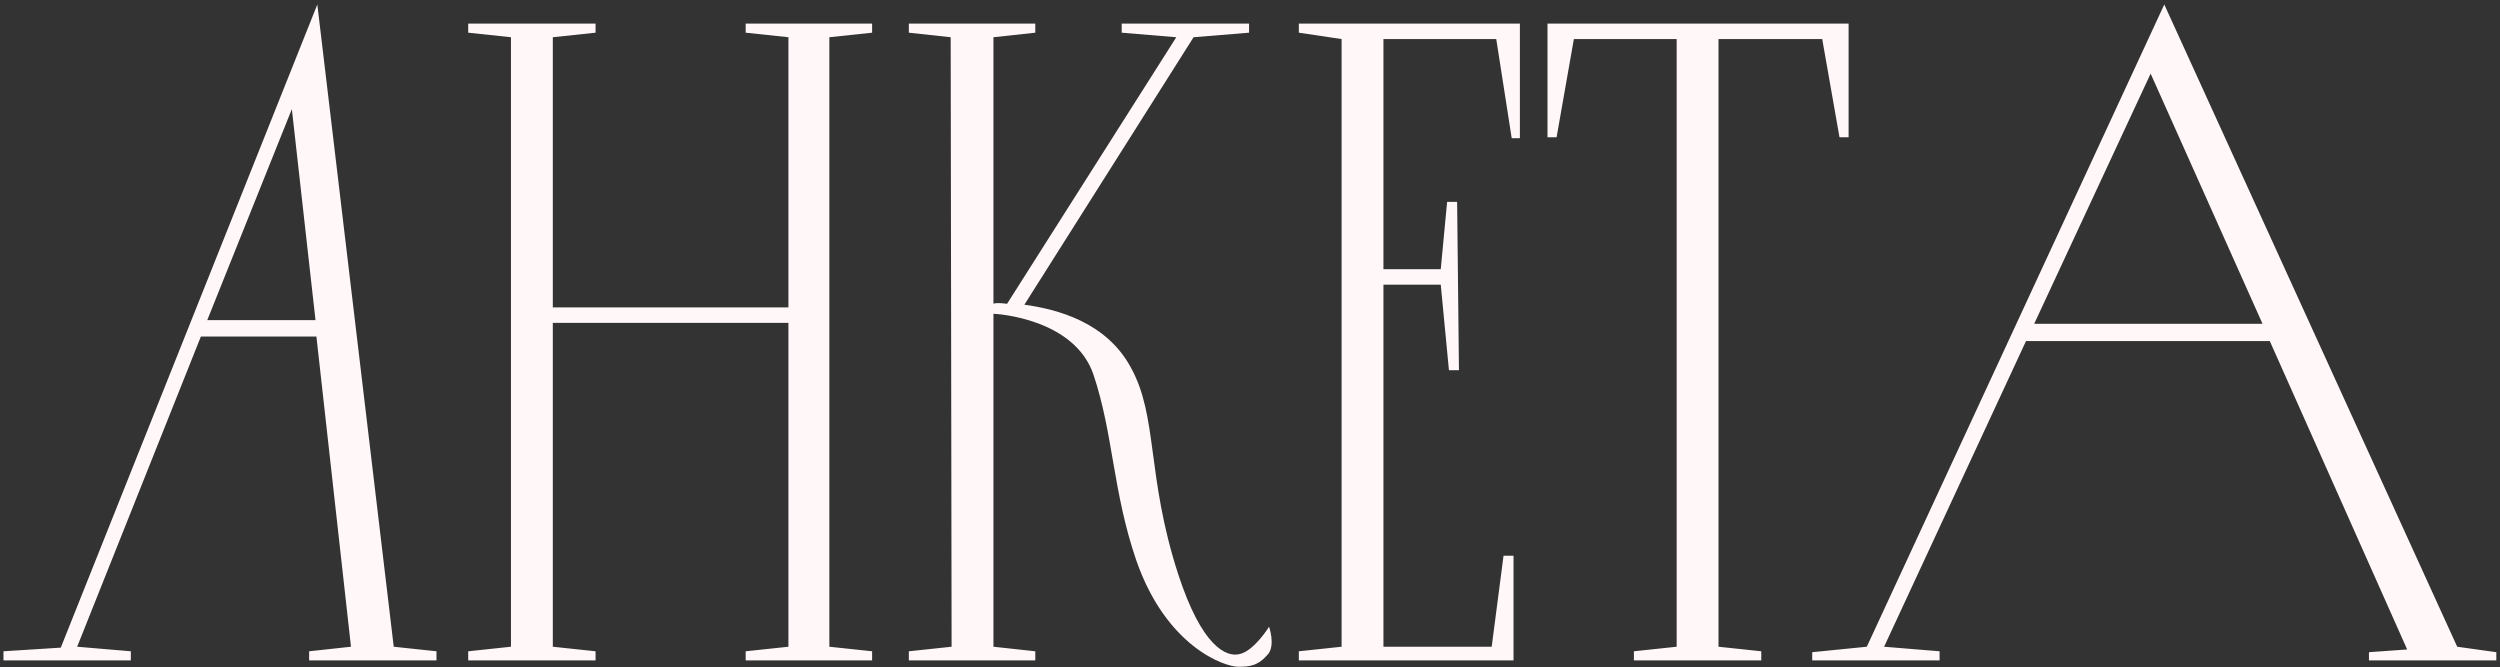 <?xml version="1.0" encoding="UTF-8"?> <svg xmlns="http://www.w3.org/2000/svg" width="371" height="99" viewBox="0 0 371 99" fill="none"><rect x="0" y="0" width="371" height="99" fill="#333333" stroke="none"/><path d="M47.091 0.665L58.431 95.975L64.776 96.65V98H45.876V96.65L52.086 95.975L46.956 49.94H29.811L11.451 95.975L19.416 96.65V98H0.516V96.65L9.021 96.11L47.091 0.665ZM43.311 16.19L30.756 47.51H46.821L43.311 16.19ZM110.657 3.5H129.422V4.85L123.077 5.525V95.975L129.422 96.65V98H110.657V96.65L117.002 95.975V47.915H82.037V95.975L88.382 96.65V98H69.482V96.65L75.827 95.975V5.525L69.482 4.85V3.5H88.382V4.85L82.037 5.525V45.62H117.002V5.525L110.657 4.85V3.5ZM188.332 93.005C188.332 93.005 189.277 95.705 188.197 97.055C186.712 98.81 185.497 98.945 183.742 98.945C181.717 98.945 173.077 95.975 168.622 83.15C165.112 72.89 165.247 64.52 162.277 55.61C159.442 47.24 147.832 46.565 147.427 46.565V95.975L153.637 96.65V98H134.872V96.65L141.217 95.975L141.082 5.525L134.872 4.85V3.5H153.637V4.85L147.427 5.525V45.08C147.697 44.945 148.372 44.945 149.452 45.08L174.562 5.525L166.462 4.85V3.5H185.362V4.85L177.127 5.525L152.017 45.215C156.877 45.89 164.167 47.78 167.812 54.53C171.862 61.82 170.107 70.595 174.832 85.175C178.342 95.975 181.987 97.595 184.012 97.055C186.172 96.515 188.332 93.005 188.332 93.005ZM192.748 3.5H225.553V20.51H224.338L222.043 5.795H205.303V39.95H213.808L214.753 29.96H216.238L216.508 54.935H215.023L213.808 42.245H205.303V95.975H221.368L223.123 82.475H224.608V98H192.748V96.65L199.093 95.975V5.795L192.748 4.85V3.5ZM229.647 3.5H274.332V20.375H272.982L270.417 5.795H255.027V95.975L261.372 96.65V98H242.472V96.65L248.817 95.975V5.795H233.562L230.997 20.375H229.647V3.5ZM321.179 0.665L364.649 95.975L370.454 96.785V98H351.554V96.785L357.224 96.38L336.839 50.615H300.659L279.599 95.975L287.834 96.65V98H268.934V96.785L277.034 95.975L321.179 0.665ZM319.154 10.925L301.874 48.05H335.759L319.154 10.925Z" fill="#FFF7F8"></path></svg> 